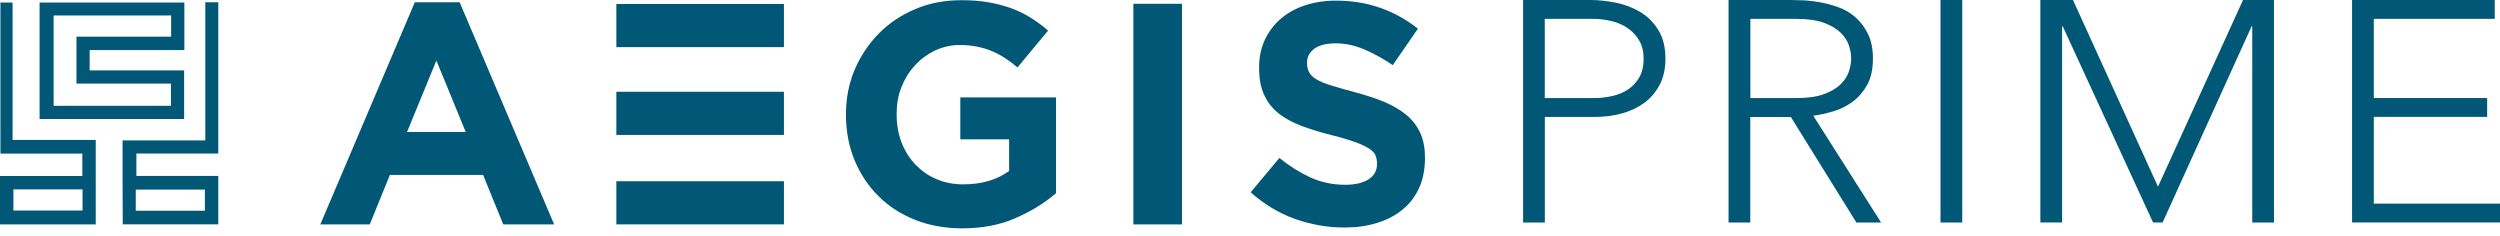 <svg width="222" height="21" viewBox="0 0 222 21" fill="none" xmlns="http://www.w3.org/2000/svg">
<g clip-path="url(#clip0_12814_9)">
<path d="M44.686 19.924L42.9 15.533H34.622L32.837 19.924H28.446L36.835 0.203H40.817L49.206 19.924H44.686ZM38.751 5.375L36.146 11.72H41.356L38.751 5.375Z" fill="#015776"/>
<path d="M90.188 19.367C88.794 19.98 87.212 20.277 85.426 20.277C83.899 20.277 82.506 20.018 81.241 19.514C79.977 19.013 78.899 18.306 78.006 17.413C77.095 16.52 76.406 15.459 75.884 14.23C75.383 13.002 75.121 11.664 75.121 10.193V10.137C75.121 8.743 75.38 7.42 75.884 6.212C76.406 4.983 77.113 3.925 78.023 2.994C78.934 2.063 80.016 1.338 81.259 0.816C82.506 0.277 83.882 0.018 85.37 0.018C86.245 0.018 87.044 0.074 87.769 0.203C88.493 0.333 89.145 0.501 89.778 0.725C90.391 0.949 90.969 1.226 91.508 1.562C92.047 1.898 92.569 2.287 93.07 2.714L90.353 5.988C89.982 5.673 89.607 5.393 89.236 5.151C88.865 4.909 88.473 4.703 88.084 4.538C87.674 4.37 87.247 4.241 86.781 4.146C86.316 4.052 85.794 3.996 85.237 3.996C84.456 3.996 83.731 4.164 83.042 4.479C82.352 4.815 81.757 5.242 81.256 5.799C80.734 6.356 80.346 6.99 80.048 7.735C79.75 8.481 79.621 9.262 79.621 10.099V10.155C79.621 11.048 79.768 11.885 80.048 12.63C80.346 13.393 80.755 14.045 81.277 14.602C81.816 15.159 82.429 15.607 83.157 15.904C83.882 16.219 84.663 16.37 85.555 16.37C87.156 16.37 88.514 15.978 89.61 15.179V12.371H85.276V8.649H93.777V17.151C92.772 18.026 91.582 18.751 90.188 19.364V19.367Z" fill="#015776"/>
<path d="M100.643 19.924V0.336H104.96V19.927H100.643V19.924Z" fill="#015776"/>
<path d="M126.001 16.723C125.647 17.486 125.164 18.117 124.53 18.621C123.897 19.143 123.154 19.532 122.279 19.794C121.404 20.074 120.437 20.203 119.376 20.203C117.888 20.203 116.418 19.944 114.986 19.44C113.553 18.919 112.251 18.138 111.06 17.077L113.609 14.027C114.502 14.752 115.434 15.329 116.362 15.757C117.311 16.184 118.333 16.408 119.45 16.408C120.343 16.408 121.033 16.24 121.533 15.925C122.034 15.589 122.279 15.144 122.279 14.566V14.51C122.279 14.23 122.223 13.989 122.132 13.765C122.02 13.541 121.834 13.355 121.536 13.169C121.239 12.984 120.847 12.798 120.328 12.612C119.807 12.427 119.138 12.22 118.318 12.017C117.331 11.775 116.421 11.496 115.622 11.198C114.824 10.9 114.134 10.529 113.577 10.102C113.02 9.654 112.572 9.115 112.275 8.463C111.959 7.812 111.809 6.993 111.809 6.026V5.97C111.809 5.077 111.977 4.279 112.31 3.551C112.646 2.826 113.108 2.21 113.704 1.691C114.299 1.17 115.024 0.76 115.861 0.483C116.698 0.203 117.629 0.056 118.634 0.056C120.066 0.056 121.386 0.28 122.597 0.707C123.805 1.135 124.905 1.75 125.91 2.549L123.676 5.785C122.801 5.189 121.946 4.724 121.109 4.37C120.272 4.017 119.435 3.849 118.598 3.849C117.762 3.849 117.128 4.017 116.701 4.332C116.273 4.668 116.067 5.057 116.067 5.54V5.596C116.067 5.911 116.123 6.191 116.253 6.415C116.382 6.657 116.589 6.863 116.904 7.049C117.219 7.234 117.65 7.42 118.207 7.588C118.763 7.756 119.453 7.959 120.29 8.183C121.277 8.443 122.17 8.74 122.951 9.059C123.732 9.395 124.383 9.783 124.922 10.231C125.462 10.697 125.854 11.219 126.131 11.832C126.41 12.444 126.54 13.19 126.54 14.045V14.101C126.522 15.105 126.355 15.981 126.001 16.723Z" fill="#015776"/>
<path d="M62.172 4.185H69.613V0.354H54.732V4.185H58.99H62.172Z" fill="#015776"/>
<path d="M54.732 8.148V11.982H58.99H65.205H69.613V8.148H65.597H58.99H54.732Z" fill="#015776"/>
<path d="M54.732 16.093V19.924H69.613V16.093H61.857H58.99H54.732Z" fill="#015776"/>
<path d="M3.516 10.567V0.224H16.37V4.447H7.962V6.25H16.352V10.567C12.111 10.567 7.85 10.567 3.516 10.567ZM4.762 9.394H15.179V7.423H6.79V3.256H15.197V1.376H4.762V9.394ZM0 19.924V15.627H7.311V13.638H0.038V0.224H1.117V12.427H8.502V19.924H0ZM7.329 16.818H1.191V18.698H7.329V16.818ZM10.883 12.465H18.232V0.203H19.384V13.635H12.111V15.624H19.384V19.921H10.9C10.883 17.445 10.883 15.008 10.883 12.459V12.465ZM18.194 18.715V16.835H12.056V18.715H18.194Z" fill="#015776"/>
<path d="M135.245 0H141.215C141.937 0 142.692 0.08 143.484 0.239C144.274 0.398 144.996 0.672 145.65 1.061C146.305 1.453 146.841 1.986 147.259 2.667C147.678 3.345 147.89 4.196 147.89 5.219C147.89 6.112 147.719 6.884 147.377 7.535C147.035 8.186 146.576 8.72 146.001 9.141C145.426 9.562 144.763 9.872 144.012 10.075C143.261 10.281 142.477 10.382 141.657 10.382H137.181V19.759H135.251V0H135.245ZM137.175 8.708H141.563C142.108 8.708 142.645 8.646 143.172 8.525C143.7 8.404 144.168 8.21 144.578 7.939C144.987 7.671 145.317 7.311 145.574 6.863C145.83 6.415 145.954 5.867 145.954 5.216C145.954 4.565 145.821 4.043 145.559 3.598C145.297 3.15 144.955 2.785 144.536 2.496C144.115 2.207 143.635 1.998 143.087 1.868C142.541 1.739 141.993 1.674 141.448 1.674H137.175V8.705V8.708Z" fill="#015876"/>
<path d="M153.504 0H158.947C159.218 0 159.589 0.009 160.057 0.027C160.526 0.044 161.033 0.1 161.578 0.194C162.123 0.289 162.68 0.436 163.246 0.642C163.812 0.846 164.319 1.143 164.767 1.535C165.214 1.927 165.586 2.419 165.877 3.015C166.169 3.61 166.317 4.335 166.317 5.192C166.317 6.141 166.146 6.922 165.804 7.538C165.462 8.151 165.032 8.649 164.516 9.032C164 9.412 163.429 9.698 162.804 9.884C162.179 10.069 161.584 10.199 161.018 10.276L167.044 19.764H164.849L159.026 10.388H155.425V19.764H153.495V0H153.504ZM155.434 8.708H159.53C160.544 8.708 161.369 8.587 162.002 8.345C162.636 8.104 163.128 7.806 163.479 7.453C163.829 7.099 164.068 6.719 164.195 6.309C164.322 5.9 164.386 5.528 164.386 5.192C164.386 4.856 164.322 4.485 164.195 4.075C164.068 3.666 163.829 3.286 163.479 2.932C163.128 2.578 162.636 2.281 162.002 2.039C161.369 1.798 160.544 1.677 159.53 1.677H155.434V8.708Z" fill="#015876"/>
<path d="M172.316 0H174.247V19.759H172.316V0Z" fill="#015876"/>
<path d="M181.183 0H184.08L191.63 16.576L199.18 0H201.929V19.759H199.999V2.343H199.94L192.039 19.756H191.191L183.172 2.343H183.114V19.756H181.183V0Z" fill="#015876"/>
<path d="M208.863 0H221.531V1.674H210.793V8.705H220.86V10.379H210.793V18.082H222V19.756H208.863V0Z" fill="#015876"/>
</g>
<defs>
<clipPath id="clip0_12814_9">
<rect width="222" height="20.277" fill="white"/>
</clipPath>
</defs>
</svg>
